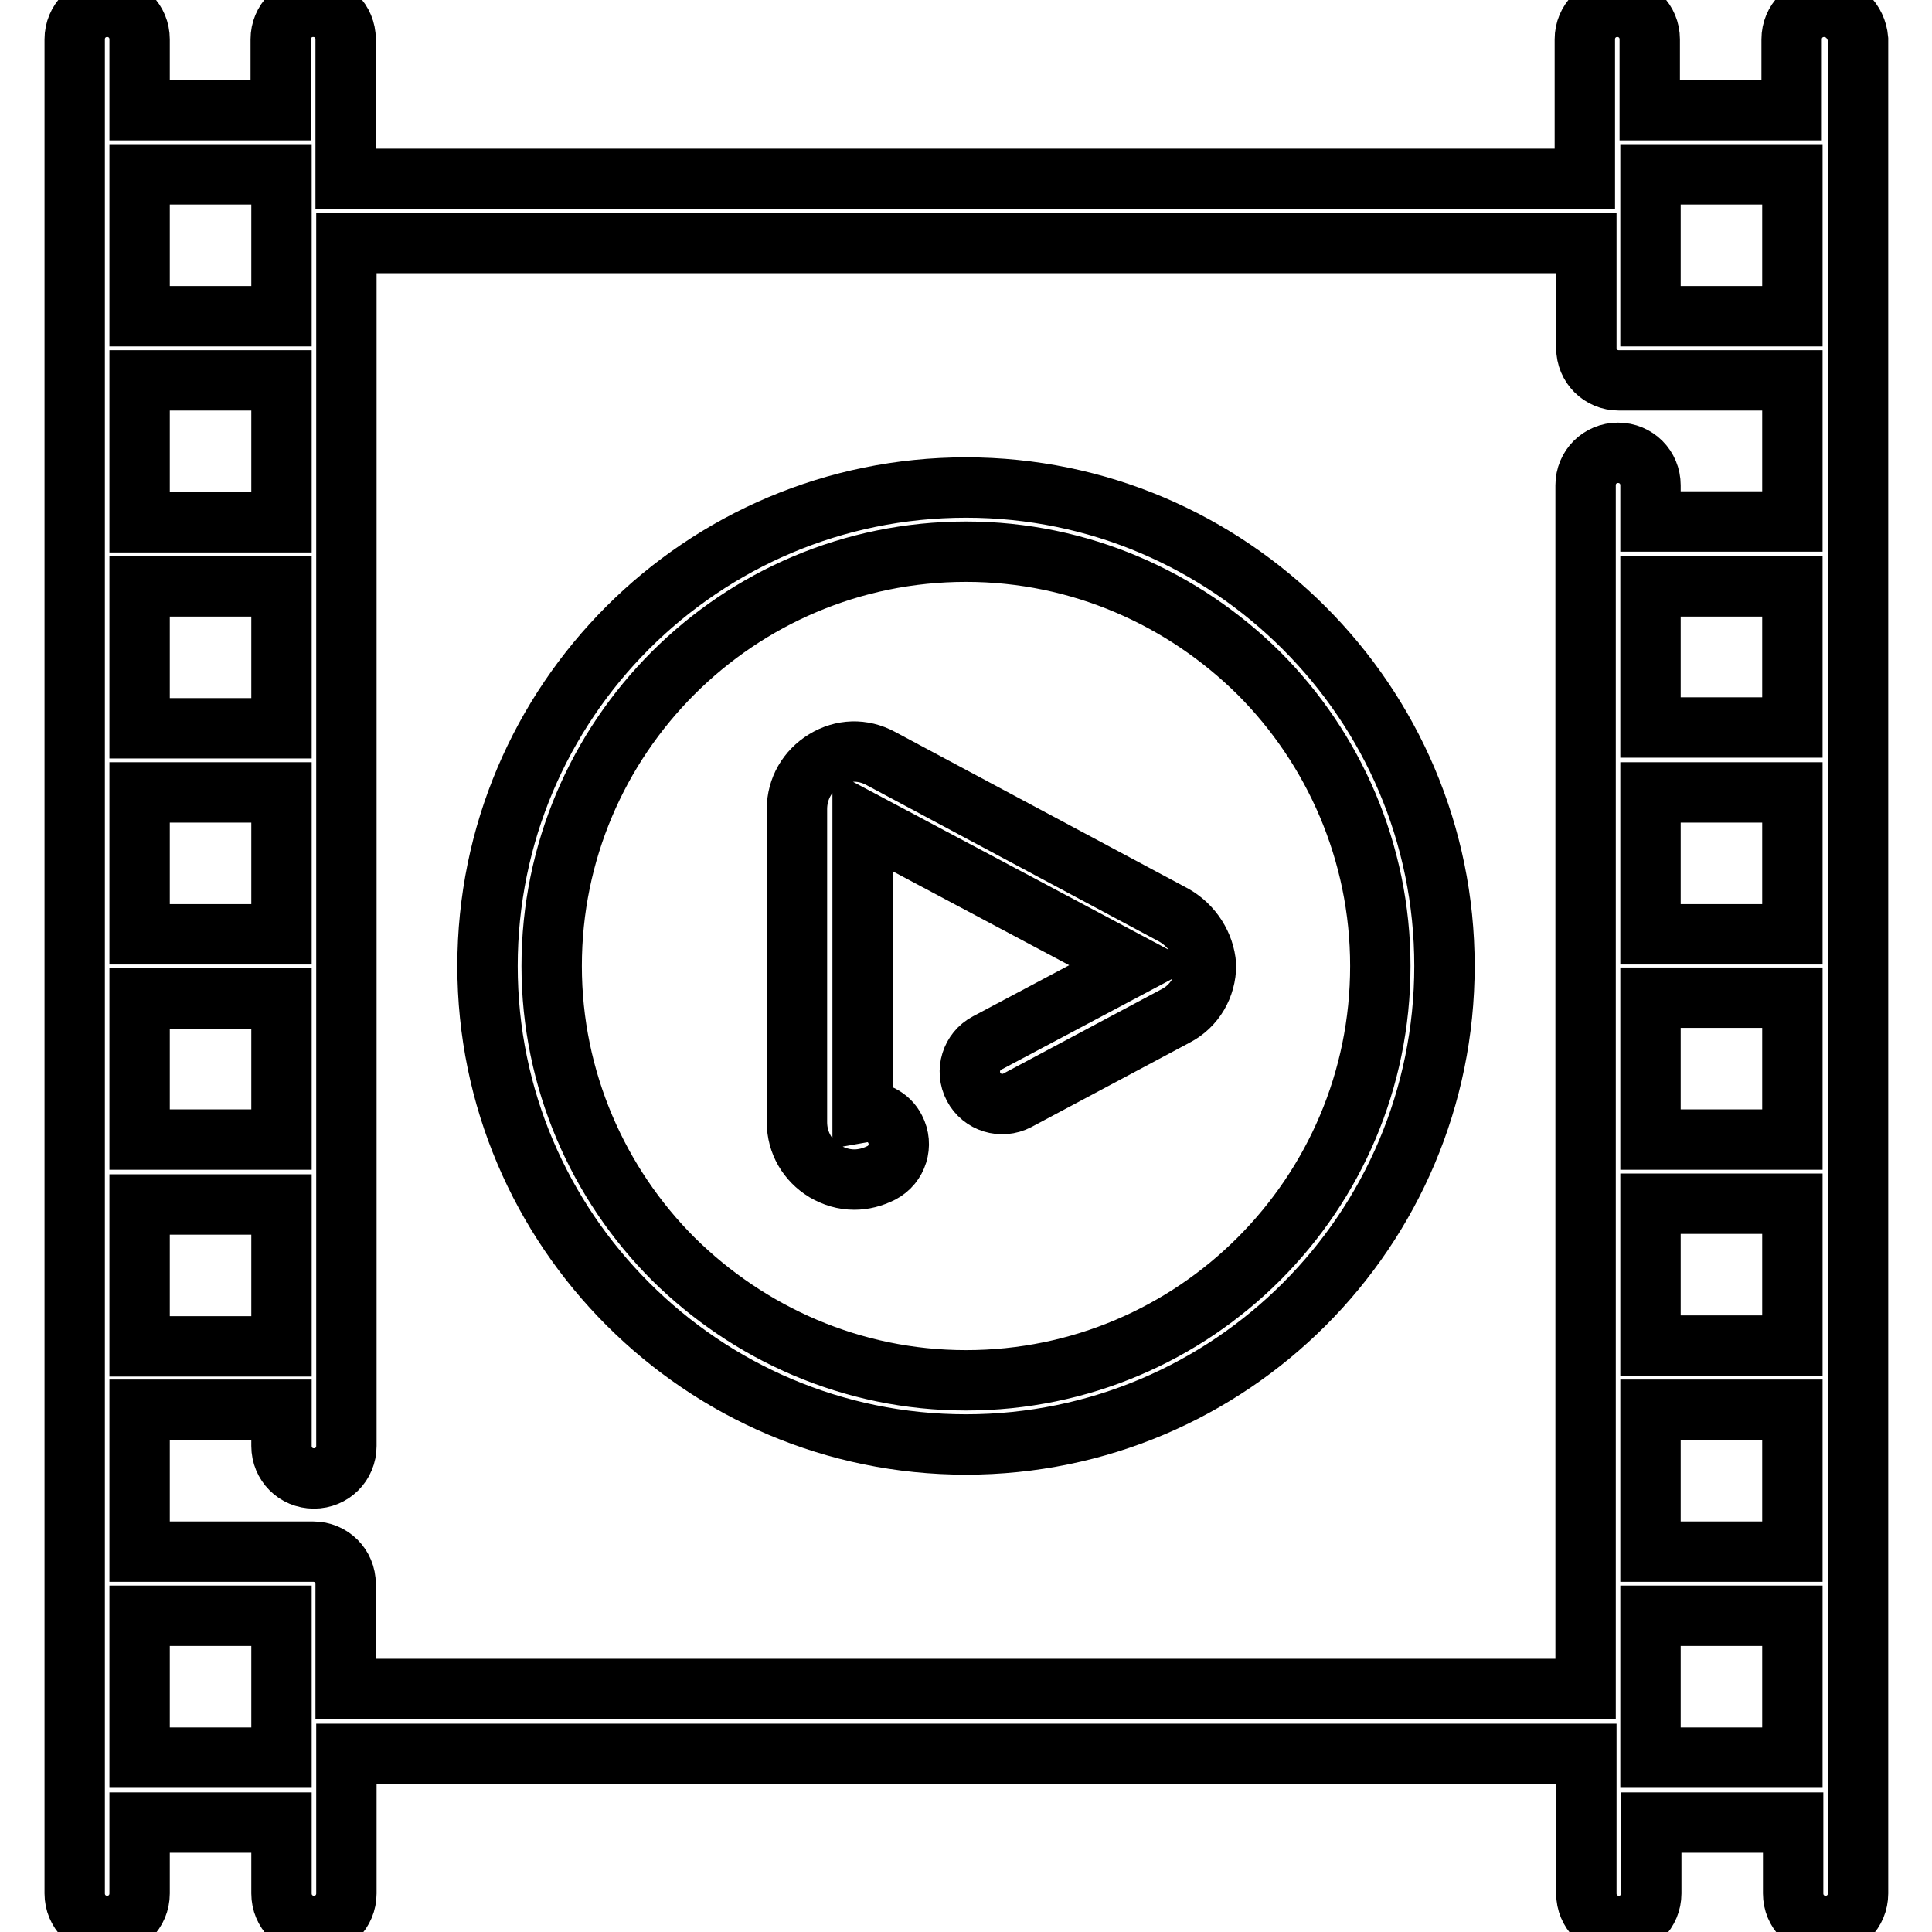 <?xml version="1.0" encoding="utf-8"?>
<!-- Svg Vector Icons : http://www.onlinewebfonts.com/icon -->
<!DOCTYPE svg PUBLIC "-//W3C//DTD SVG 1.1//EN" "http://www.w3.org/Graphics/SVG/1.1/DTD/svg11.dtd">
<svg version="1.1" xmlns="http://www.w3.org/2000/svg" xmlns:xlink="http://www.w3.org/1999/xlink" x="0px" y="0px" viewBox="0 0 256 256" enable-background="new 0 0 256 256" xml:space="preserve">
<g> <path stroke-width="8" fill-opacity="0" stroke="#000000"  d="M172.8,83.2c-11.5-11.5-27.3-18.6-44.8-18.6C93,64.6,64.6,93,64.6,128c0,17.5,7.1,33.3,18.6,44.8 c11.5,11.5,27.3,18.6,44.8,18.6c35,0,63.4-28.4,63.4-63.4C191.4,110.5,184.3,94.7,172.8,83.2z M128,182.9 c-15.1,0-28.8-6.2-38.8-16.1c-9.9-9.9-16.1-23.7-16.1-38.8c0-30.3,24.6-54.9,54.9-54.9c15.1,0,28.8,6.2,38.8,16.1 c9.9,9.9,16.1,23.7,16.1,38.8C182.9,158.3,158.3,182.9,128,182.9z"/> <path stroke-width="8" fill-opacity="0" stroke="#000000"  d="M241.7,0.9c-2.4,0-4.3,1.9-4.3,4.3l0,0v9.4h-18.8V5.2c0-2.4-1.9-4.3-4.3-4.3c-2.4,0-4.3,1.9-4.3,4.3v18.5 H45.8V5.2c0-2.4-1.9-4.3-4.3-4.3c-2.4,0-4.3,1.9-4.3,4.3v9.4H18.5V5.2c0-2.4-1.9-4.3-4.3-4.3c0,0,0,0,0,0c-2.4,0-4.3,1.9-4.3,4.3 c0,0,0,0,0,0v245.7c0,2.4,1.9,4.3,4.3,4.3c2.4,0,4.3-1.9,4.3-4.3v-9.4h18.8v9.4c0,2.4,1.9,4.3,4.3,4.3c2.4,0,4.3-1.9,4.3-4.3v-18.5 h164.3v18.5c0,2.4,1.9,4.3,4.3,4.3c2.4,0,4.3-1.9,4.3-4.3l0,0v-9.4h18.8v9.4c0,2.4,1.9,4.3,4.3,4.3c2.4,0,4.3-1.9,4.3-4.3l0,0V5.2 C246,2.8,244.1,0.9,241.7,0.9z M218.7,23.1h18.8v18.8l-18.8,0V23.1z M18.5,23.1h18.8v18.8H18.5V23.1z M18.5,50.4h18.8v18.8H18.5 V50.4z M18.5,77.7h18.8v18.8H18.5V77.7L18.5,77.7z M18.5,105h18.8v18.8H18.5V105z M18.5,132.3h18.8V151H18.5V132.3z M18.5,159.6 h18.8v18.8H18.5V159.6z M37.3,228.1L37.3,228.1L37.3,228.1v4.8H18.5v-18.8h18.8L37.3,228.1L37.3,228.1z M237.5,232.9h-18.8v-18.8 h18.8V232.9z M237.5,205.6h-18.8v-18.8h18.8V205.6z M237.5,178.3h-18.8v-18.8h18.8V178.3L237.5,178.3z M237.5,151h-18.8v-18.8h18.8 V151z M218.7,123.7V105h18.8v18.8H218.7L218.7,123.7z M237.5,96.4h-18.8V77.7h18.8V96.4z M237.5,69.1h-18.8v-4.8 c0-2.4-1.9-4.3-4.3-4.3s-4.3,1.9-4.3,4.3v159.5H45.8v-13.9c0-2.4-1.9-4.3-4.3-4.3l0,0h-23v-18.8h18.8v4.8c0,2.4,1.9,4.3,4.3,4.3 c2.4,0,4.3-1.9,4.3-4.3V32.2h164.3v13.9c0,2.4,1.9,4.3,4.3,4.3c0,0,0,0,0,0c0,0,0,0,23,0L237.5,69.1L237.5,69.1z"/> <path stroke-width="8" fill-opacity="0" stroke="#000000"  d="M155.6,121.3l-38.9-20.8c-2.4-1.3-5.1-1.2-7.4,0.2c-2.3,1.4-3.7,3.8-3.7,6.5v41.5c0,2.7,1.4,5.1,3.7,6.5 c1.2,0.7,2.5,1.1,3.9,1.1c1.2,0,2.4-0.3,3.6-0.9c2.1-1.1,2.9-3.7,1.8-5.8c0,0,0,0,0,0c-0.8-1.6-2.6-2.5-4.3-2.2v-38.6l35.9,19.1 l-19.4,10.3c-2.1,1.1-2.9,3.7-1.8,5.8c0,0,0,0,0,0c1.1,2.1,3.7,2.9,5.8,1.8l0,0l21-11.2c2.5-1.3,4-3.9,4-6.7 C159.6,125.2,158,122.7,155.6,121.3z"/></g>
</svg>
